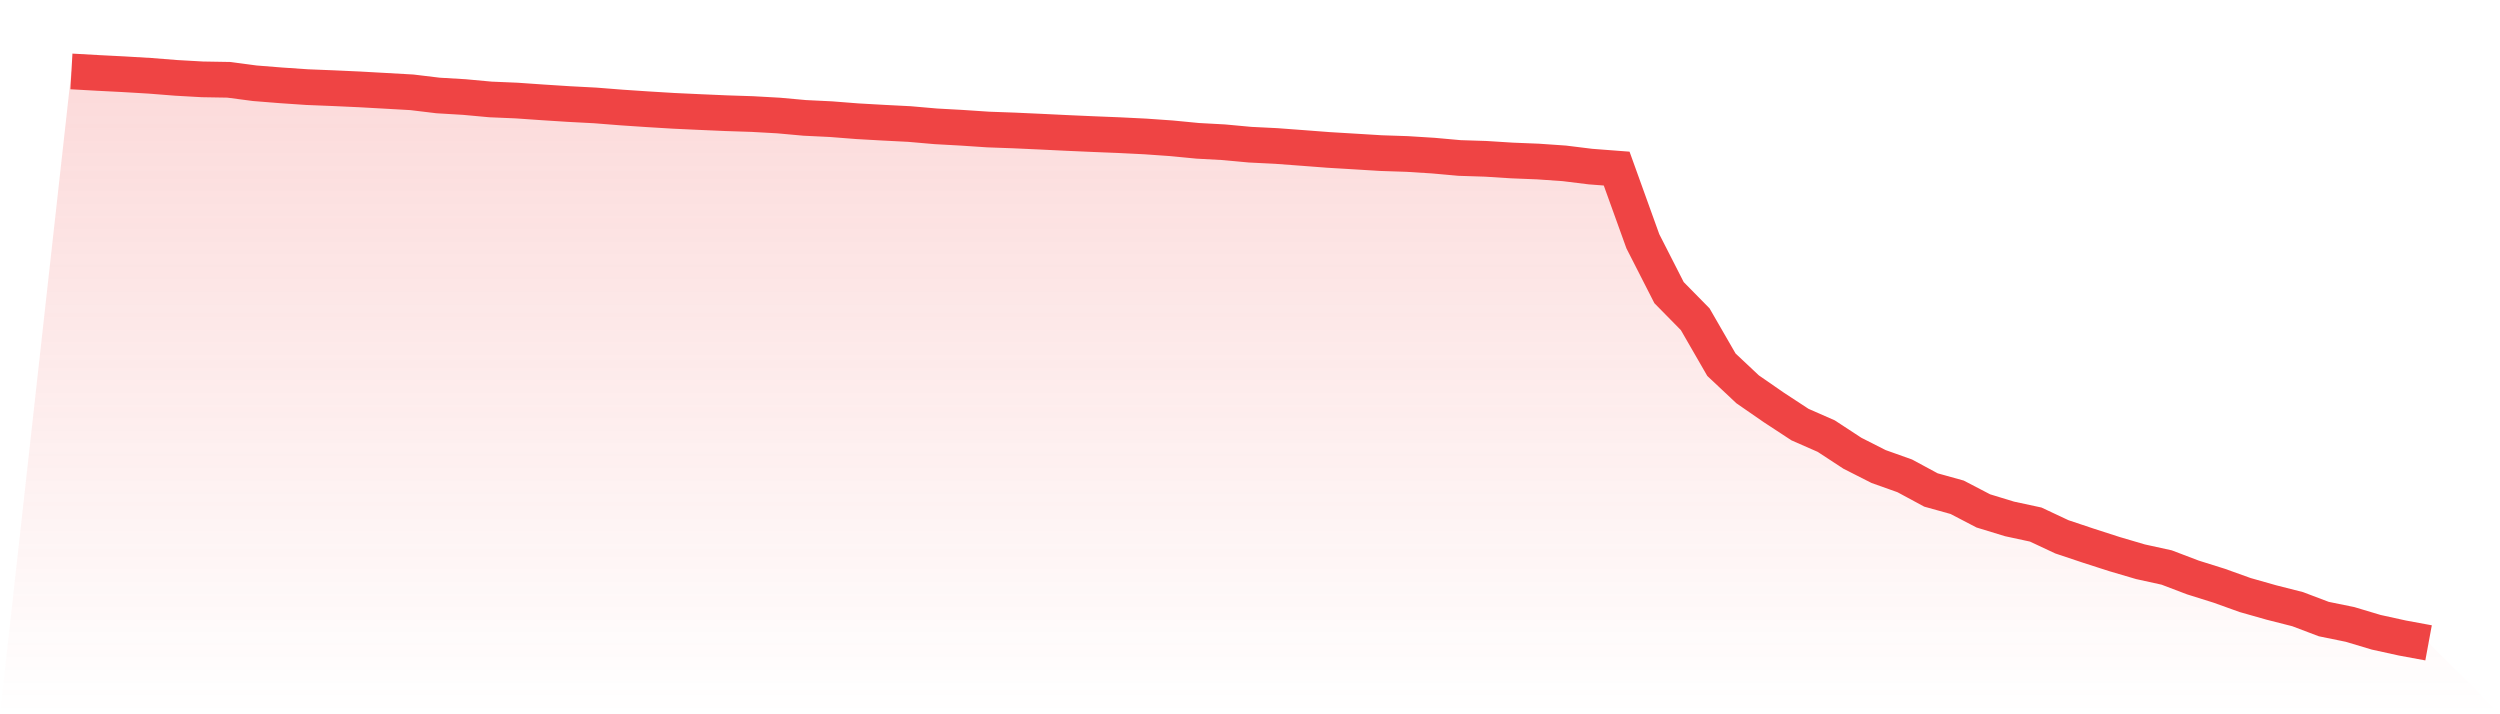 <svg viewBox="0 0 140 40" xmlns="http://www.w3.org/2000/svg">
<defs>
<linearGradient id="gradient" x1="0" x2="0" y1="0" y2="1">
<stop offset="0%" stop-color="#ef4444" stop-opacity="0.2"/>
<stop offset="100%" stop-color="#ef4444" stop-opacity="0"/>
</linearGradient>
</defs>
<path d="M4,4 L4,4 L5.467,4.083 L6.933,4.158 L8.4,4.245 L9.867,4.361 L11.333,4.444 L12.8,4.469 L14.267,4.662 L15.733,4.779 L17.2,4.879 L18.667,4.938 L20.133,5.005 L21.6,5.087 L23.067,5.17 L24.533,5.347 L26,5.434 L27.467,5.569 L28.933,5.631 L30.4,5.733 L31.867,5.827 L33.333,5.904 L34.8,6.02 L36.267,6.118 L37.733,6.207 L39.2,6.275 L40.667,6.339 L42.133,6.387 L43.6,6.469 L45.067,6.602 L46.533,6.673 L48,6.788 L49.467,6.871 L50.933,6.946 L52.4,7.074 L53.867,7.155 L55.333,7.253 L56.8,7.306 L58.267,7.373 L59.733,7.444 L61.2,7.509 L62.667,7.568 L64.133,7.641 L65.6,7.744 L67.067,7.886 L68.533,7.966 L70,8.102 L71.467,8.175 L72.933,8.284 L74.4,8.396 L75.867,8.484 L77.333,8.574 L78.8,8.623 L80.267,8.715 L81.733,8.847 L83.2,8.894 L84.667,8.987 L86.133,9.046 L87.6,9.148 L89.067,9.329 L90.533,9.441 L92,13.512 L93.467,16.388 L94.933,17.879 L96.4,20.424 L97.867,21.802 L99.333,22.816 L100.8,23.777 L102.267,24.421 L103.733,25.381 L105.2,26.125 L106.667,26.648 L108.133,27.439 L109.6,27.847 L111.067,28.611 L112.533,29.059 L114,29.375 L115.467,30.063 L116.933,30.553 L118.4,31.026 L119.867,31.458 L121.333,31.78 L122.8,32.338 L124.267,32.798 L125.733,33.324 L127.2,33.74 L128.667,34.113 L130.133,34.668 L131.6,34.968 L133.067,35.407 L134.533,35.729 L136,36 L140,40 L0,40 z" fill="url(#gradient)"/>
<path d="M4,4 L4,4 L5.467,4.083 L6.933,4.158 L8.4,4.245 L9.867,4.361 L11.333,4.444 L12.8,4.469 L14.267,4.662 L15.733,4.779 L17.2,4.879 L18.667,4.938 L20.133,5.005 L21.6,5.087 L23.067,5.17 L24.533,5.347 L26,5.434 L27.467,5.569 L28.933,5.631 L30.4,5.733 L31.867,5.827 L33.333,5.904 L34.8,6.02 L36.267,6.118 L37.733,6.207 L39.2,6.275 L40.667,6.339 L42.133,6.387 L43.6,6.469 L45.067,6.602 L46.533,6.673 L48,6.788 L49.467,6.871 L50.933,6.946 L52.4,7.074 L53.867,7.155 L55.333,7.253 L56.8,7.306 L58.267,7.373 L59.733,7.444 L61.2,7.509 L62.667,7.568 L64.133,7.641 L65.6,7.744 L67.067,7.886 L68.533,7.966 L70,8.102 L71.467,8.175 L72.933,8.284 L74.4,8.396 L75.867,8.484 L77.333,8.574 L78.8,8.623 L80.267,8.715 L81.733,8.847 L83.2,8.894 L84.667,8.987 L86.133,9.046 L87.6,9.148 L89.067,9.329 L90.533,9.441 L92,13.512 L93.467,16.388 L94.933,17.879 L96.4,20.424 L97.867,21.802 L99.333,22.816 L100.8,23.777 L102.267,24.421 L103.733,25.381 L105.2,26.125 L106.667,26.648 L108.133,27.439 L109.6,27.847 L111.067,28.611 L112.533,29.059 L114,29.375 L115.467,30.063 L116.933,30.553 L118.4,31.026 L119.867,31.458 L121.333,31.78 L122.8,32.338 L124.267,32.798 L125.733,33.324 L127.2,33.74 L128.667,34.113 L130.133,34.668 L131.6,34.968 L133.067,35.407 L134.533,35.729 L136,36" fill="none" stroke="#ef4444" stroke-width="2"/>
</svg>